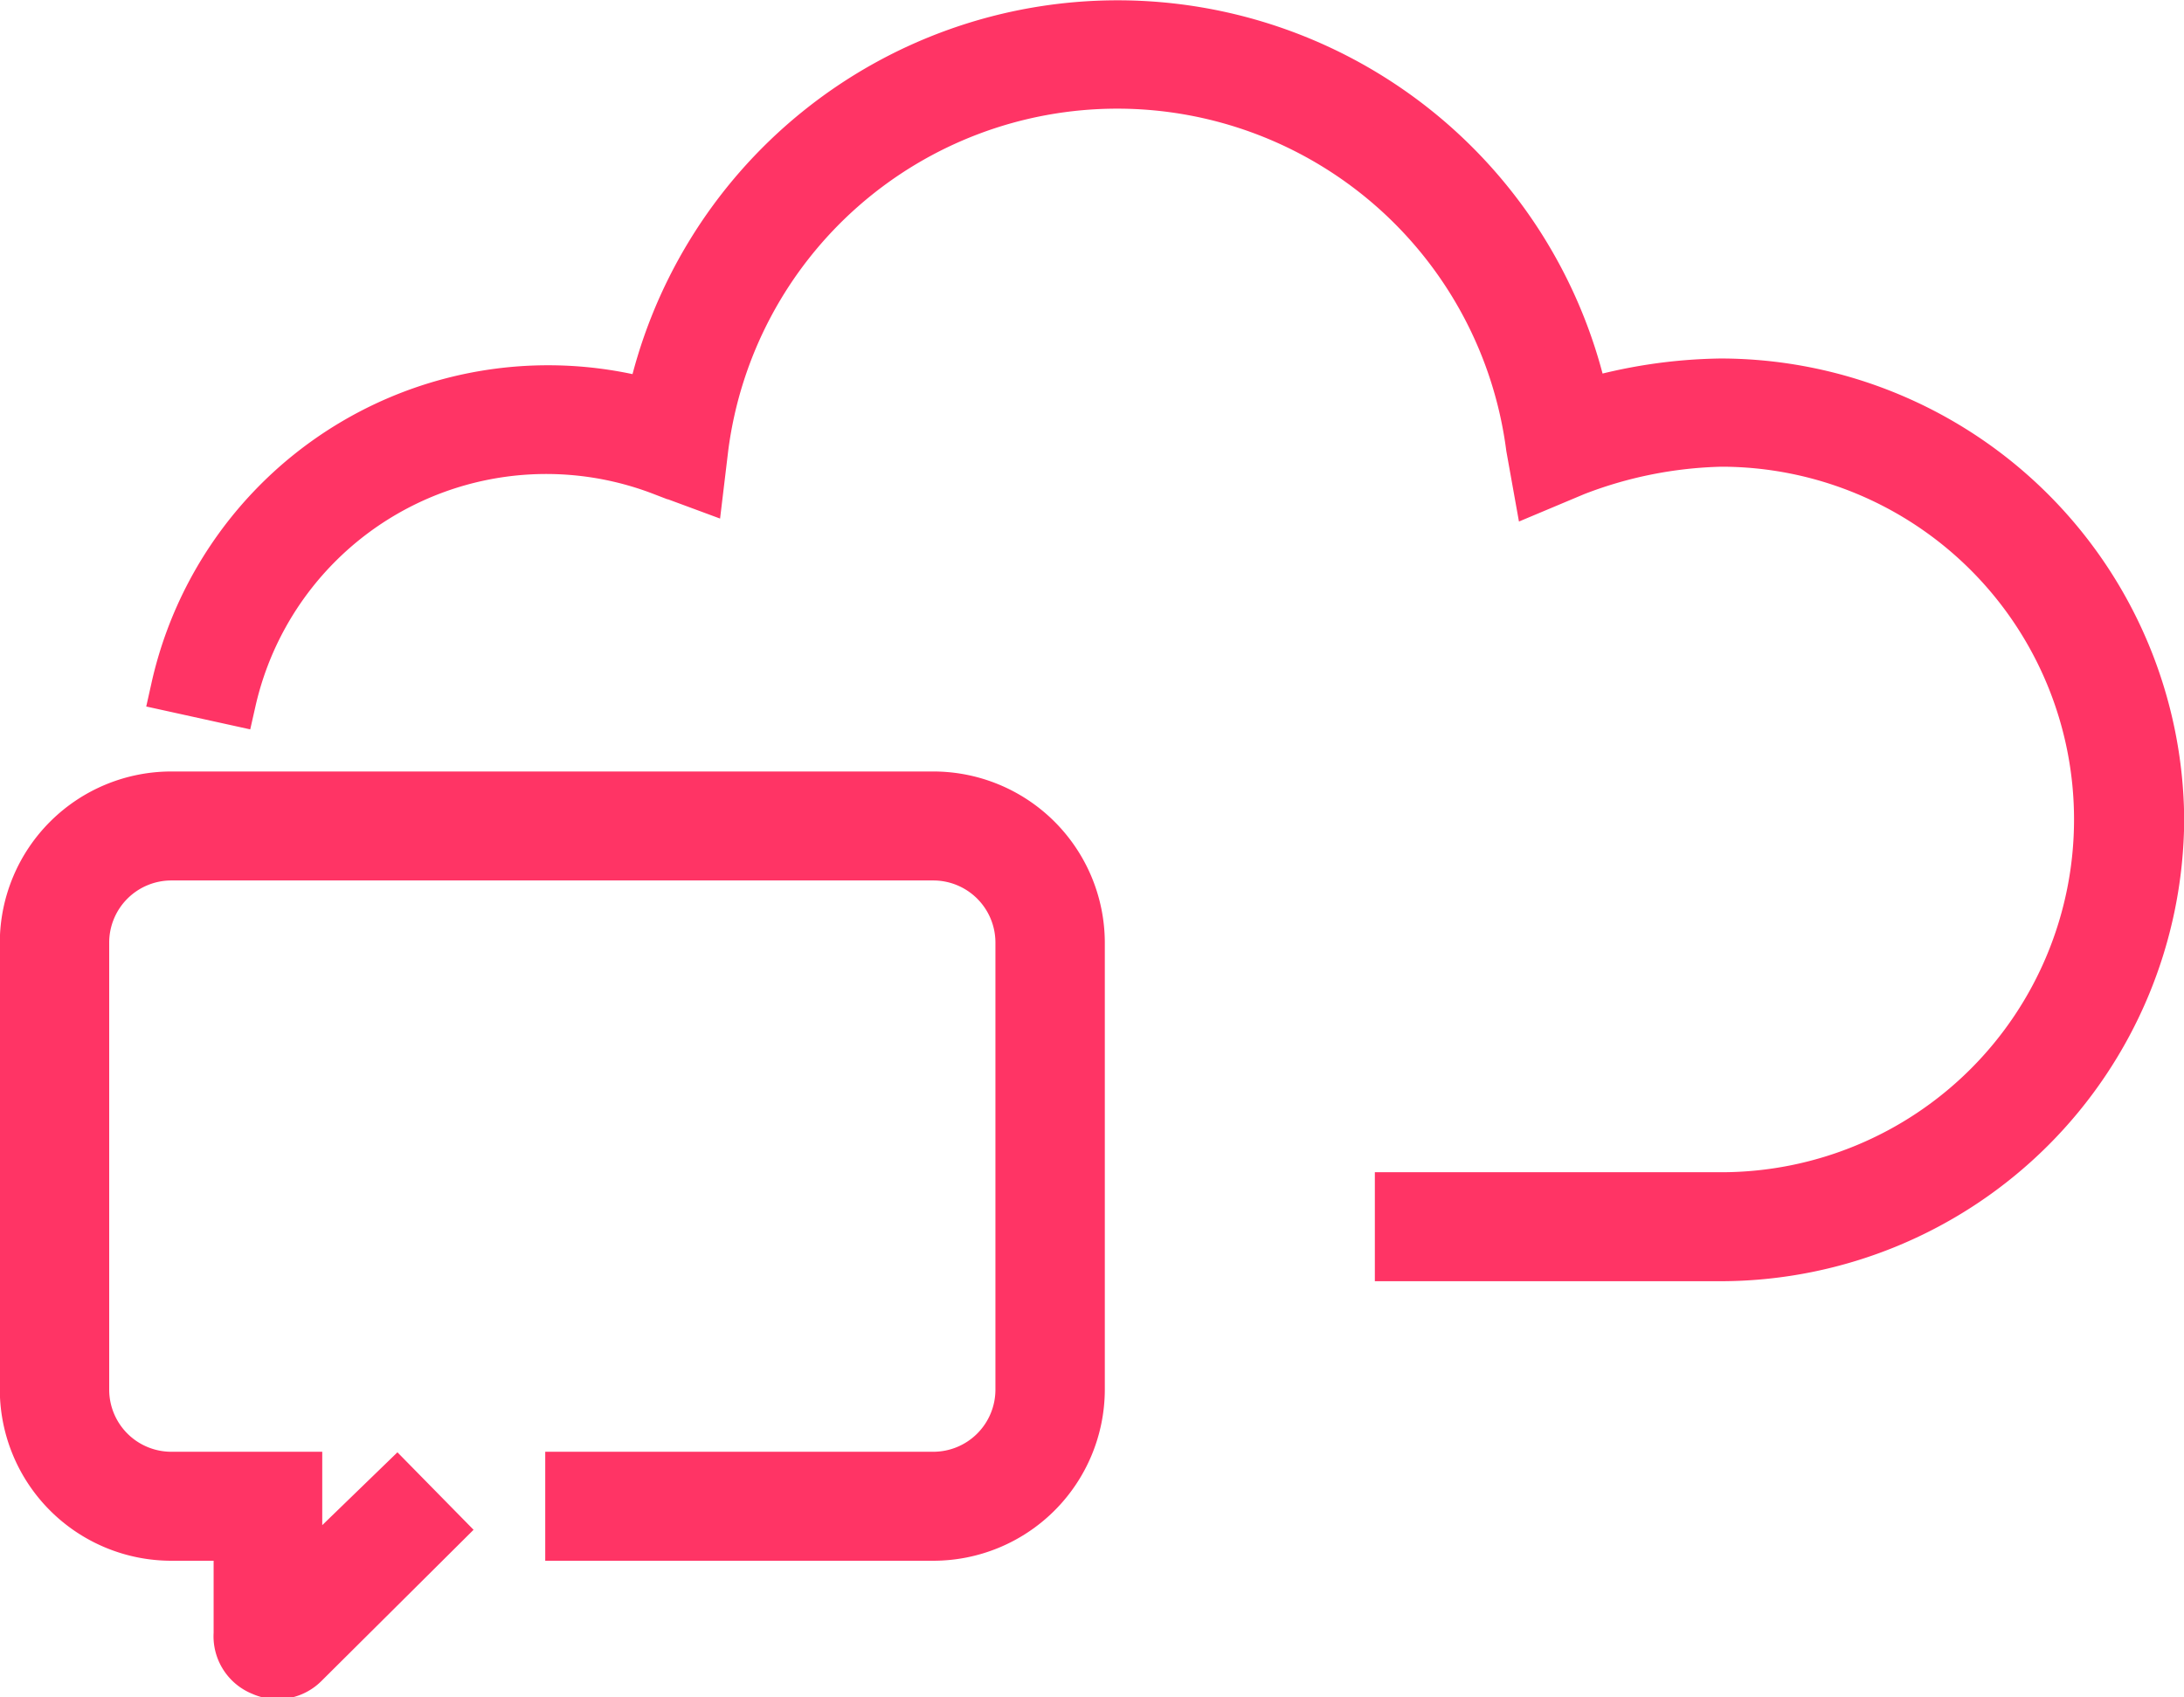 <svg xmlns="http://www.w3.org/2000/svg" viewBox="0 0 57.1 44.38"><defs><style>.cls-1,.cls-2{fill:#ff3465;stroke:#ff3465;}.cls-1{stroke-miterlimit:10;fill-rule:evenodd;}.cls-2{stroke-miterlimit:8;stroke-width:1.25px;}</style></defs><g id="Layer_2" data-name="Layer 2"><g id="Agent"><g id="Unified_Communications" data-name="Unified Communications"><path class="cls-1" d="M24.39,20.8H4.49A3.86,3.86,0,0,0,.62,24.64V36.35a3.86,3.86,0,0,0,3.87,3.84H6.21l0,2.53a1,1,0,0,0,.63,1,1,1,0,0,0,.41.09,1,1,0,0,0,.72-.3L11.5,40l-1.12-1.14L7.8,41.36l0-2.77H4.49a2.25,2.25,0,0,1-2.26-2.24V24.64A2.25,2.25,0,0,1,4.49,22.4h19.9a2.25,2.25,0,0,1,2.26,2.24V36.35a2.25,2.25,0,0,1-2.26,2.24H14.88v1.6h9.51a3.86,3.86,0,0,0,3.87-3.84V24.64A3.86,3.86,0,0,0,24.39,20.8Zm32.09.63A11.51,11.51,0,0,1,45,32.88H36.57v-1.6H45a9.85,9.85,0,1,0,0-19.7,11.25,11.25,0,0,0-3.81.76l-1,.42L40,11.7a10.88,10.88,0,0,0-21.58,0l-.12,1-1-.37a8.42,8.42,0,0,0-11.23,6L4.57,18A10,10,0,0,1,17,10.54a12.49,12.49,0,0,1,24.44,0A13.15,13.15,0,0,1,45,10,11.51,11.51,0,0,1,56.48,21.43Z"/><path class="cls-2" d="M24.39,20.8H4.49A3.86,3.86,0,0,0,.62,24.64V36.35a3.86,3.86,0,0,0,3.87,3.84H6.21l0,2.53a1,1,0,0,0,.63,1,1,1,0,0,0,.41.09,1,1,0,0,0,.72-.3L11.5,40l-1.12-1.14L7.8,41.36l0-2.77H4.49a2.25,2.25,0,0,1-2.26-2.24V24.64A2.25,2.25,0,0,1,4.49,22.4h19.9a2.25,2.25,0,0,1,2.26,2.24V36.35a2.25,2.25,0,0,1-2.26,2.24H14.88v1.6h9.51a3.86,3.86,0,0,0,3.87-3.84V24.64A3.86,3.86,0,0,0,24.39,20.8Zm32.09.63A11.51,11.51,0,0,1,45,32.88H36.57v-1.6H45a9.85,9.85,0,1,0,0-19.7,11.25,11.25,0,0,0-3.81.76l-1,.42L40,11.7a10.88,10.88,0,0,0-21.58,0l-.12,1-1-.37a8.42,8.42,0,0,0-11.23,6L4.57,18A10,10,0,0,1,17,10.54a12.49,12.49,0,0,1,24.44,0A13.15,13.15,0,0,1,45,10,11.51,11.51,0,0,1,56.48,21.43Z"/></g></g></g></svg>